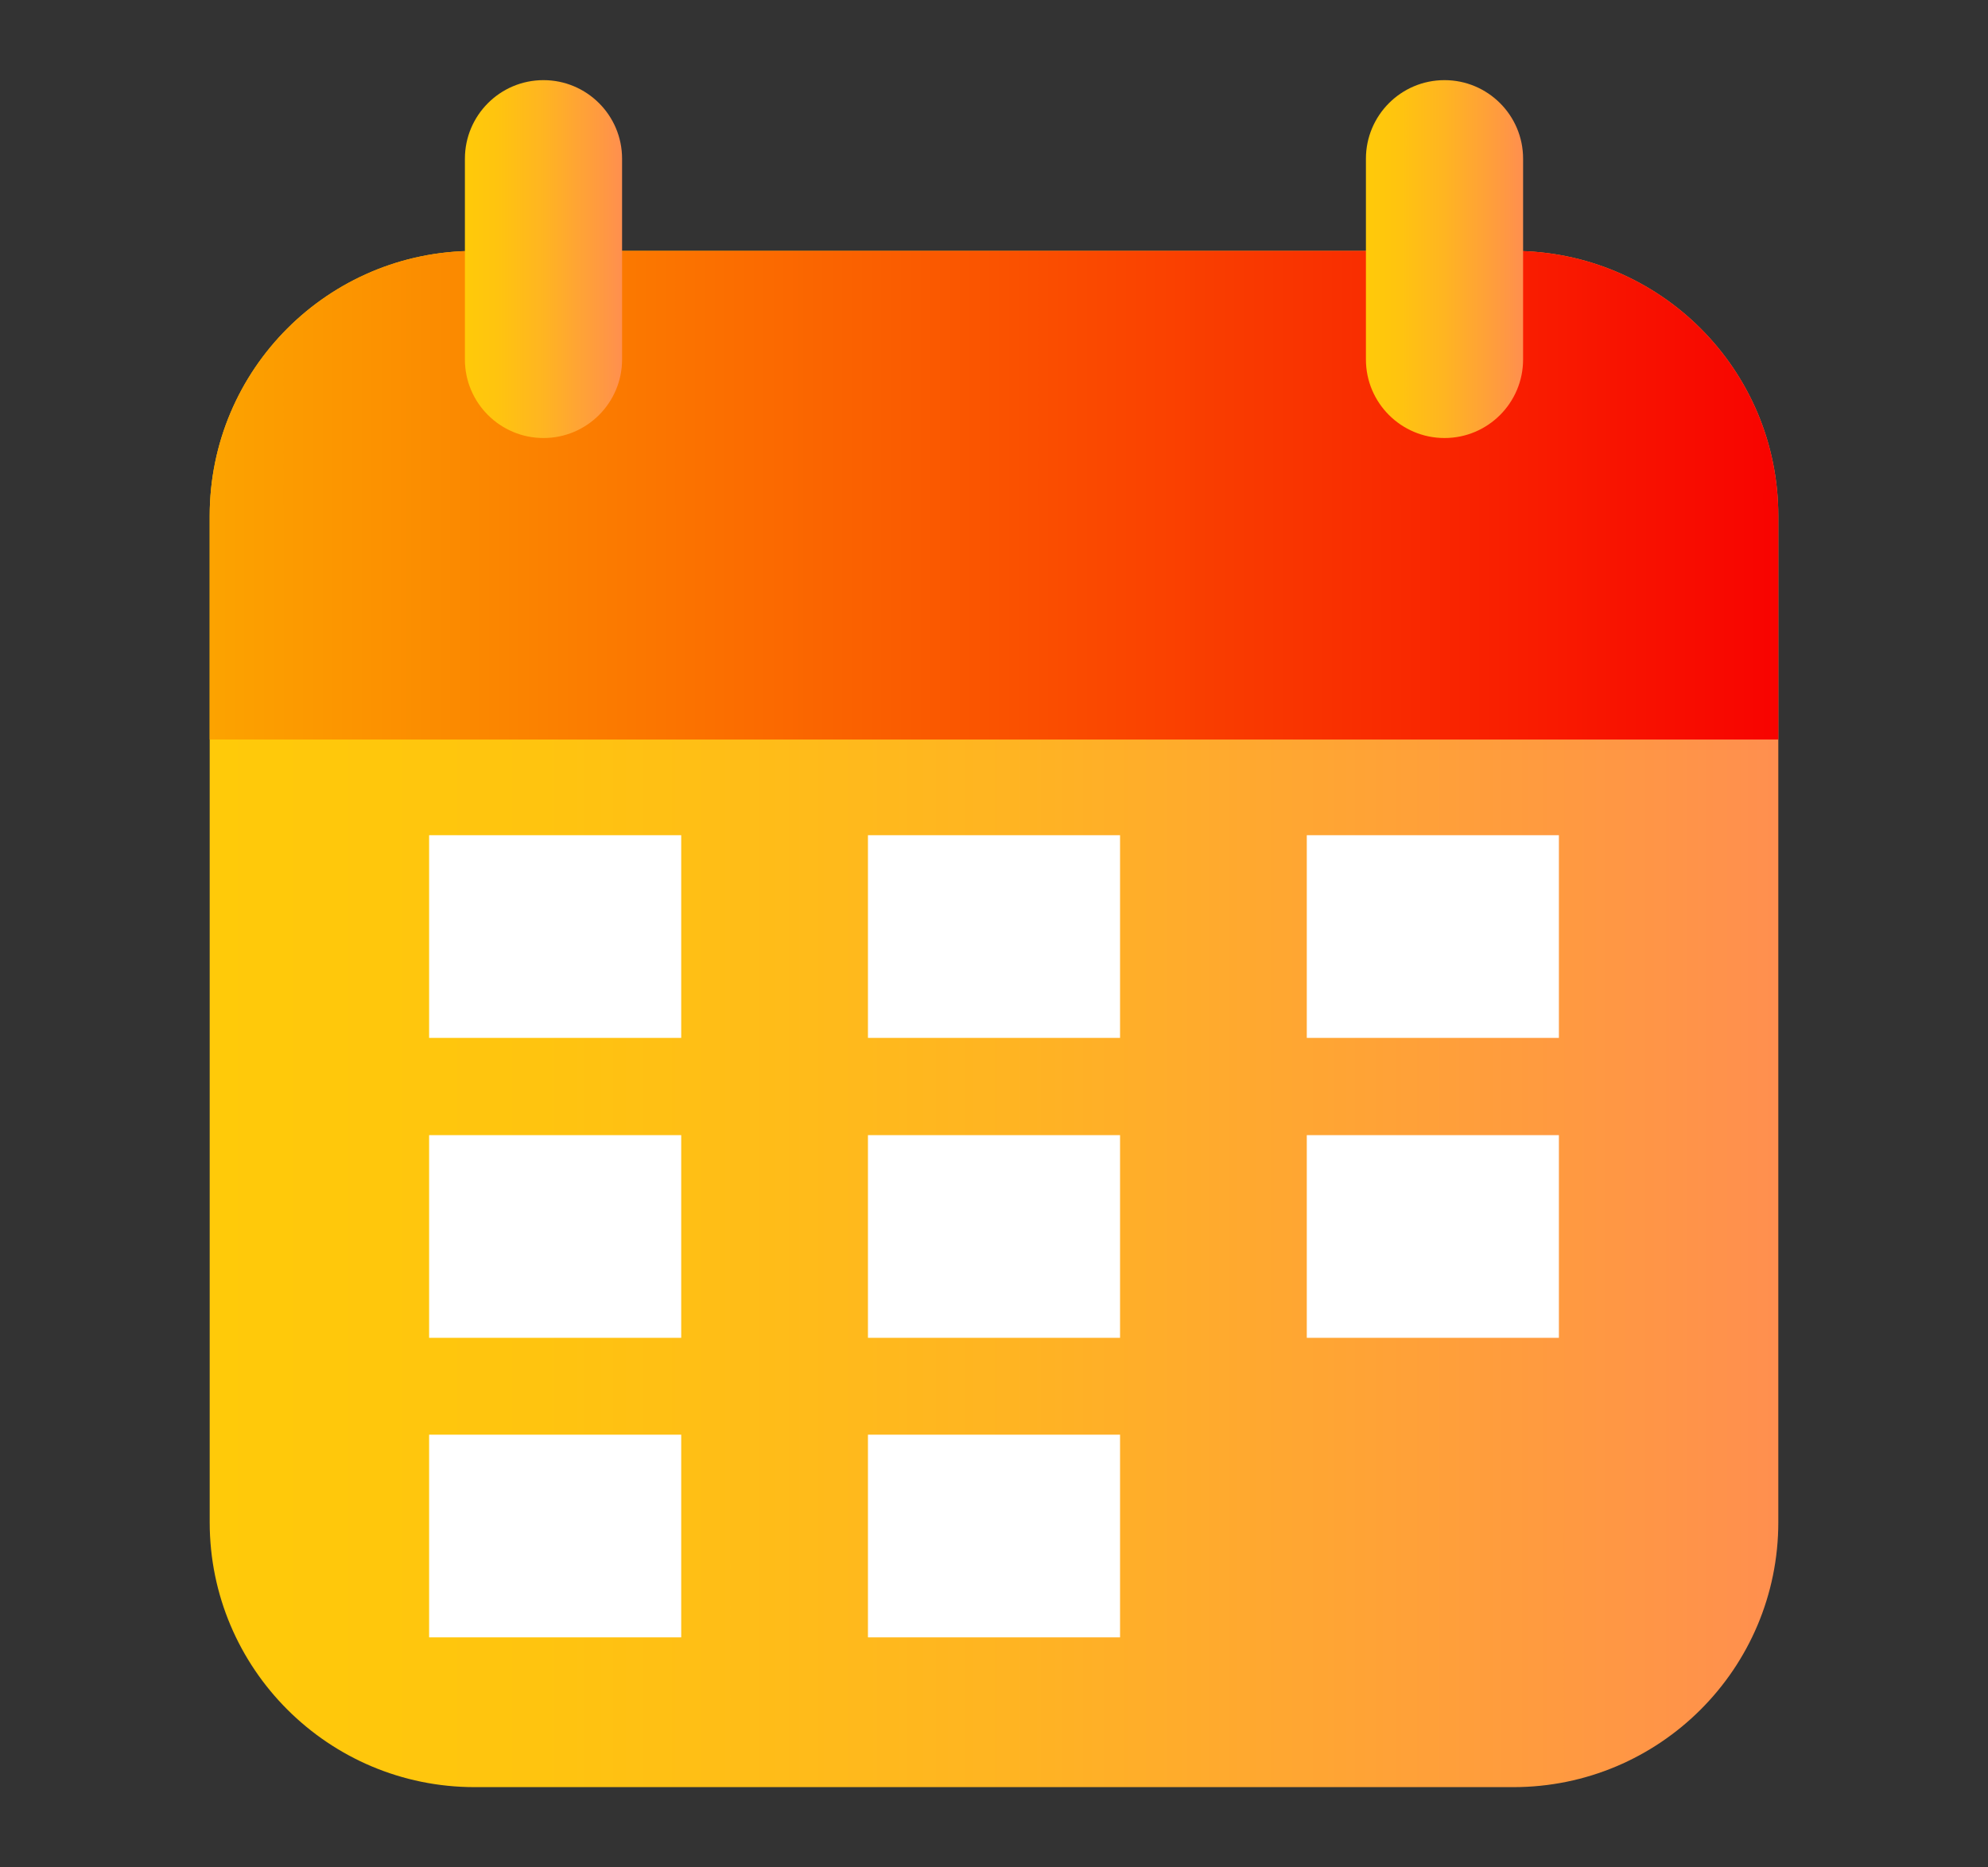 <?xml version="1.0" encoding="UTF-8"?><svg id="Layer_2" xmlns="http://www.w3.org/2000/svg" xmlns:xlink="http://www.w3.org/1999/xlink" viewBox="0 0 51.1 48"><rect x="0" y="0" width="51.1" height="48" fill="#333333" stroke="none"/><defs><style>.cls-1{fill:url(#linear-gradient-2);}.cls-2{fill:#fff;}.cls-3{fill:none;}.cls-4{fill:url(#New_Gradient_Swatch_1);}.cls-5{fill:url(#linear-gradient-3);}.cls-6{fill:url(#linear-gradient);}</style><linearGradient id="linear-gradient" x1="5.39" y1="26.2" x2="45.71" y2="26.2" gradientTransform="matrix(1, 0, 0, 1, 0, 0)" gradientUnits="userSpaceOnUse"><stop offset="0" stop-color="#ffca09"/><stop offset=".21" stop-color="#ffc40f"/><stop offset=".51" stop-color="#ffb422"/><stop offset=".87" stop-color="#ff9941"/><stop offset="1" stop-color="#ff8f4f"/></linearGradient><linearGradient id="New_Gradient_Swatch_1" x1="5.39" y1="12.73" x2="45.71" y2="12.73" gradientTransform="matrix(1, 0, 0, 1, 0, 0)" gradientUnits="userSpaceOnUse"><stop offset="0" stop-color="#fca300"/><stop offset="1" stop-color="#f80300"/></linearGradient><linearGradient id="linear-gradient-2" x1="11.94" y1="6.66" x2="15.99" y2="6.66" xlink:href="#linear-gradient"/><linearGradient id="linear-gradient-3" x1="35.11" y1="6.66" x2="39.15" y2="6.66" xlink:href="#linear-gradient"/><clipPath id="clippath"><rect class="cls-3" x="58.8" y="3.38" width="43.95" height="40.03"/></clipPath><clipPath id="clippath-19"><rect class="cls-3" x="-130.47" y="-20.07" width="233.04" height="167"/></clipPath></defs><path class="cls-6" d="M38.9,45.94H12.2c-3.76,0-6.81-3.05-6.81-6.81V13.26c0-3.76,3.05-6.81,6.81-6.81h26.7c3.76,0,6.81,3.05,6.81,6.81v25.87c0,3.76-3.05,6.81-6.81,6.81Z"/><g><rect class="cls-2" x="11.03" y="21.47" width="6.48" height="5.21"/><rect class="cls-2" x="22.31" y="21.47" width="6.48" height="5.21"/><rect class="cls-2" x="33.59" y="21.47" width="6.48" height="5.21"/><rect class="cls-2" x="11.03" y="29.18" width="6.48" height="5.21"/><rect class="cls-2" x="22.31" y="29.18" width="6.48" height="5.21"/><rect class="cls-2" x="33.59" y="29.18" width="6.48" height="5.21"/><rect class="cls-2" x="11.03" y="36.88" width="6.48" height="5.21"/><rect class="cls-2" x="22.31" y="36.88" width="6.48" height="5.21"/></g><path class="cls-4" d="M45.71,19.01v-5.75c0-3.76-3.05-6.81-6.81-6.81H12.2c-3.76,0-6.81,3.05-6.81,6.81v5.75H45.71Z"/><g><path class="cls-1" d="M13.97,2.06h0c-1.12,0-2.02,.91-2.02,2.02v5.16c0,1.12,.91,2.02,2.02,2.02h0c1.12,0,2.02-.91,2.02-2.02V4.08c0-1.12-.91-2.02-2.02-2.02Z"/><path class="cls-5" d="M37.13,2.06h0c-1.12,0-2.02,.91-2.02,2.02v5.16c0,1.12,.91,2.02,2.02,2.02h0c1.12,0,2.02-.91,2.02-2.02V4.08c0-1.12-.91-2.02-2.02-2.02Z"/></g></svg>